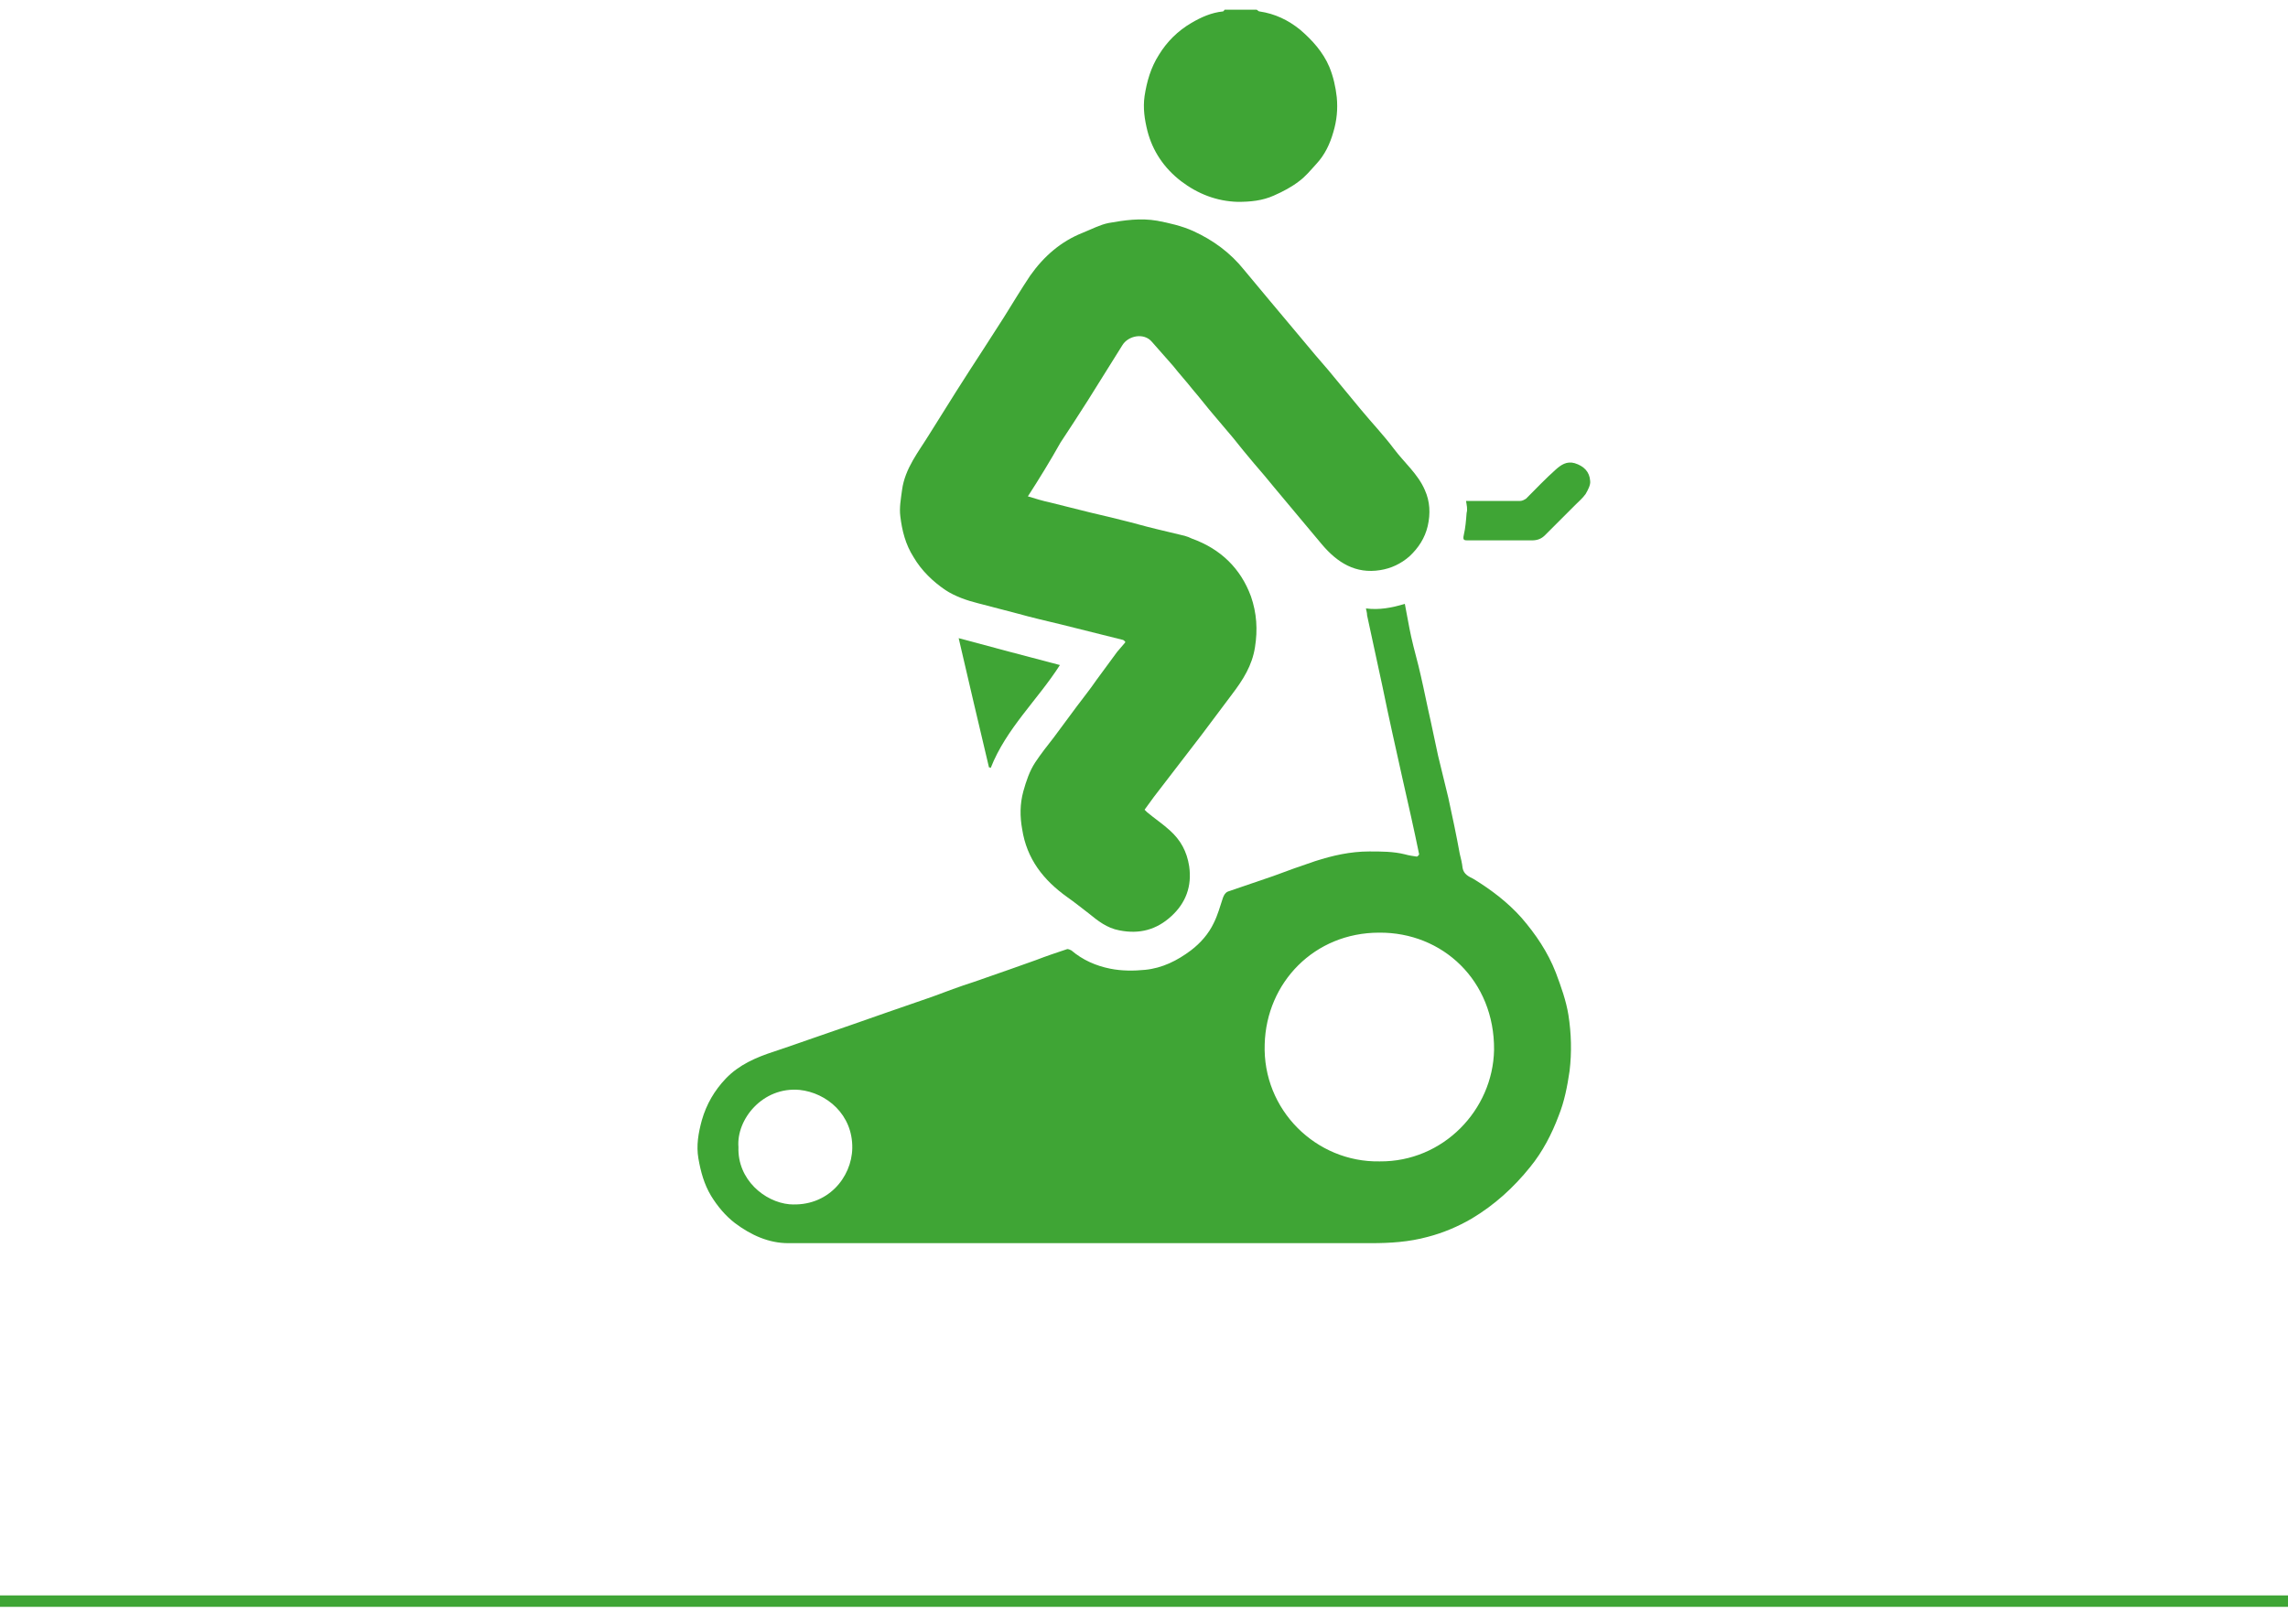 <?xml version="1.0" encoding="utf-8"?>
<!-- Generator: Adobe Illustrator 26.3.1, SVG Export Plug-In . SVG Version: 6.00 Build 0)  -->
<svg version="1.1" xmlns="http://www.w3.org/2000/svg" xmlns:xlink="http://www.w3.org/1999/xlink" x="0px" y="0px" width="400px"
	 height="284px" viewBox="0 0 400 284" enable-background="new 0 0 400 284" xml:space="preserve">
<g id="Linie">
	<g>
		<line fill="none" stroke="#3FA535" stroke-width="2" x1="0" y1="280" x2="400" y2="280"/>
	</g>
</g>
<g id="MTT">
	<g>
		<path fill="#3FA535" d="M219.7,1.7c0.2,0.1,0.3,0.3,0.5,0.3c2.7,0.4,5,1.5,7.1,3.2c2.1,1.8,4,3.9,5.1,6.5c0.7,1.7,1.1,3.5,1.3,5.3
			c0.2,2.1,0,4.1-0.6,6.1c-0.6,2.1-1.5,4-3,5.6c-1,1.1-1.9,2.2-3,3c-1.3,1-2.8,1.8-4.4,2.5c-2,0.9-4.1,1.1-6.3,1.1
			c-3.7-0.1-7-1.4-9.9-3.6c-3-2.3-5-5.3-5.9-8.8c-0.5-2-0.8-4-0.5-6.1c0.4-2.6,1.1-5,2.5-7.2c1.4-2.3,3.3-4.2,5.7-5.6
			c1.7-1,3.5-1.8,5.5-2c0.1,0,0.2-0.2,0.3-0.3H219.7z"/>
		<path fill="#3FA535" d="M129.1,200.6c-0.2,5.7,4.6,9.6,8.9,10c6.7,0.5,10.9-4.7,11-9.8c0.1-5.9-4.5-9.7-9.2-10.2
			C133.3,190,128.7,195.8,129.1,200.6 M241.2,203.1c11.1,0.1,19.8-9,20-19.5c0.1-12.1-9-20.6-20.1-20.5c-11.3,0-19.7,8.7-20,19.5
			C220.7,194.1,230.1,203.3,241.2,203.1 M238.8,106.4c2.3,0.3,4.5-0.1,6.8-0.8c0.4,2,0.7,3.9,1.1,5.7c0.5,2.3,1.2,4.6,1.7,6.9
			c0.6,2.6,1.1,5.2,1.7,7.8c0.4,2,0.9,4.1,1.3,6.1c0.6,2.5,1.2,4.9,1.8,7.4c0.7,3.2,1.4,6.5,2,9.8c0.2,0.8,0.4,1.6,0.5,2.5
			c0.2,1.1,1.1,1.5,1.9,1.9c3.1,1.9,6,4.1,8.4,6.8c2.5,2.9,4.6,6,6,9.6c0.9,2.4,1.8,4.9,2.2,7.4c0.5,3.2,0.6,6.5,0.2,9.8
			c-0.4,2.7-0.9,5.3-1.9,7.8c-1.2,3.2-2.8,6.3-5,9c-2.9,3.6-6.2,6.6-10.2,9c-2.4,1.4-5,2.5-7.7,3.2c-3.3,0.9-6.6,1.1-9.9,1.1h-18.1
			l-83.8,0c-3.4,0-6.5-1.4-9.3-3.5c-1.7-1.3-3.1-3-4.2-4.8c-1.2-2-1.8-4.2-2.2-6.5c-0.4-2.3,0-4.5,0.6-6.7c0.8-2.8,2.2-5.2,4.2-7.3
			c2.3-2.4,5.3-3.7,8.4-4.7c2.1-0.7,4.1-1.4,6.1-2.1c2.6-0.9,5.2-1.8,7.8-2.7c2-0.7,4-1.4,6-2.1c2.6-0.9,5.2-1.8,7.8-2.7
			c2.4-0.9,4.8-1.8,7.3-2.6c2.1-0.7,4.2-1.5,6.3-2.2c1.5-0.5,3-1.1,4.5-1.6c1.8-0.7,3.6-1.3,5.4-1.9c0.2-0.1,0.6,0.1,0.8,0.2
			c2,1.7,4.3,2.7,6.8,3.2c2,0.4,4.1,0.4,6.1,0.2c3-0.3,5.6-1.6,8-3.4c1.7-1.3,3.1-2.9,4-4.8c0.7-1.4,1.1-2.9,1.6-4.4
			c0.2-0.5,0.4-0.9,0.9-1.1c2.6-0.9,5.3-1.8,7.9-2.7c2.4-0.9,4.9-1.8,7.3-2.6c3.1-1,6.2-1.7,9.5-1.7c2.1,0,4.2,0,6.2,0.5
			c0.7,0.2,1.4,0.3,2.1,0.4c0.1,0,0.4-0.3,0.4-0.4c-0.9-4.4-1.9-8.8-2.9-13.2c-1.2-5.4-2.4-10.7-3.5-16.1c-0.9-4.2-1.8-8.4-2.7-12.5
			C239,107.2,238.9,106.9,238.8,106.4"/>
		<path fill="#3FA535" d="M179.7,86.8c1.3,0.4,2.6,0.8,4,1.1c1.7,0.4,3.5,0.9,5.2,1.3c2.3,0.6,4.7,1.1,7,1.7
			c2.1,0.5,4.1,1.1,6.2,1.6c1.6,0.4,3.3,0.8,5,1.2c0.4,0.1,0.9,0.3,1.3,0.5c5,1.8,8.5,5.2,10.3,10.1c1,2.9,1.2,5.8,0.7,8.9
			c-0.5,3.2-2.1,5.7-4,8.2c-1.8,2.4-3.6,4.8-5.4,7.2c-2.8,3.6-5.5,7.2-8.3,10.8c-0.5,0.7-1,1.4-1.6,2.2c0.1,0.1,0.3,0.3,0.4,0.4
			c1.3,1.1,2.8,2.1,4,3.2c1.9,1.7,3,3.7,3.4,6.3c0.5,3.5-0.6,6.4-3.1,8.7c-2.6,2.4-5.6,3.2-9.1,2.5c-2.2-0.4-3.8-1.7-5.4-3
			c-1.2-0.9-2.4-1.9-3.7-2.8c-4.2-3-7.1-6.7-7.9-11.9c-0.4-2.2-0.4-4.4,0.2-6.6c0.5-1.8,1.1-3.6,2.1-5.1c1-1.5,2.1-2.9,3.2-4.3
			c1.3-1.8,2.7-3.6,4-5.4c1.2-1.6,2.4-3.1,3.5-4.7c1.2-1.6,2.4-3.3,3.6-4.9c0.4-0.5,0.8-0.9,1.2-1.4c0.1-0.1,0.3-0.3,0.2-0.4
			c-0.1-0.1-0.3-0.3-0.4-0.3c-3.6-0.9-7.2-1.8-10.8-2.7c-2.5-0.6-5.1-1.2-7.6-1.9c-2.3-0.6-4.6-1.2-6.9-1.8c-2-0.5-4-1.2-5.7-2.3
			c-2.2-1.5-4.2-3.4-5.6-5.8c-1.4-2.2-2-4.6-2.3-7.1c-0.2-1.5,0.1-3.1,0.3-4.6c0.5-3.8,2.9-6.7,4.8-9.8c3.1-5,6.2-9.9,9.4-14.8
			c1.2-1.9,2.4-3.7,3.6-5.6c1.5-2.4,3-4.9,4.6-7.3c2.4-3.4,5.4-6,9.2-7.5c1.5-0.6,3-1.4,4.5-1.7c2.8-0.5,5.6-0.9,8.5-0.4
			c2.1,0.4,4.3,0.9,6.3,1.8c3.5,1.6,6.5,3.8,8.9,6.8c1.5,1.8,3,3.6,4.5,5.4c1.9,2.3,3.8,4.5,5.7,6.8c1.5,1.8,3,3.6,4.5,5.3
			c1.9,2.3,3.8,4.6,5.7,6.9c1.9,2.3,4,4.5,5.8,6.9c1.8,2.4,4.2,4.4,5.4,7.2c0.9,2,1,4.1,0.5,6.3c-0.5,2.1-1.6,3.8-3.2,5.3
			c-1.5,1.3-3.2,2.1-5.1,2.4c-4.3,0.7-7.5-1.3-10.2-4.5c-1.2-1.4-2.4-2.9-3.6-4.3c-1.5-1.8-3.1-3.7-4.6-5.5c-1.2-1.5-2.5-3-3.7-4.4
			c-1.2-1.4-2.4-2.9-3.6-4.4c-1.1-1.3-2.2-2.6-3.3-3.9c-1.3-1.5-2.5-3.1-3.8-4.6c-1.1-1.4-2.3-2.7-3.4-4.1c-1.2-1.4-2.5-2.8-3.7-4.2
			c-1.4-1.7-4.2-1.1-5.2,0.6c-2,3.2-4,6.4-6,9.6c-1.6,2.5-3.2,5-4.8,7.4C183.6,80.6,181.7,83.7,179.7,86.8"/>
		<path fill="#3FA535" d="M172.9,134.2c-1.8-7.5-3.5-14.9-5.3-22.6c6,1.6,11.9,3.2,17.7,4.7c-3.9,6.1-9.4,11.1-12.1,18
			C173.1,134.2,173,134.2,172.9,134.2"/>
		<path fill="#3FA535" d="M256.3,87.6c0.6,0,1,0,1.4,0c2.7,0,5.4,0,8.1,0c0.3,0,0.7-0.2,1-0.4c1.7-1.7,3.4-3.5,5.2-5.1
			c0.9-0.8,1.9-1.5,3.3-1.1c1.6,0.5,2.6,1.5,2.7,3.1c0.1,0.7-0.4,1.6-0.8,2.3c-0.5,0.7-1.2,1.3-1.8,1.9c-1.8,1.8-3.5,3.5-5.3,5.3
			c-0.6,0.6-1.3,0.9-2.3,0.9c-3.7,0-7.4,0-11.1,0c-0.7,0-1,0-0.8-0.9c0.3-1.3,0.4-2.6,0.5-3.9C256.6,89,256.4,88.3,256.3,87.6"/>
	</g>
</g>
</svg>
